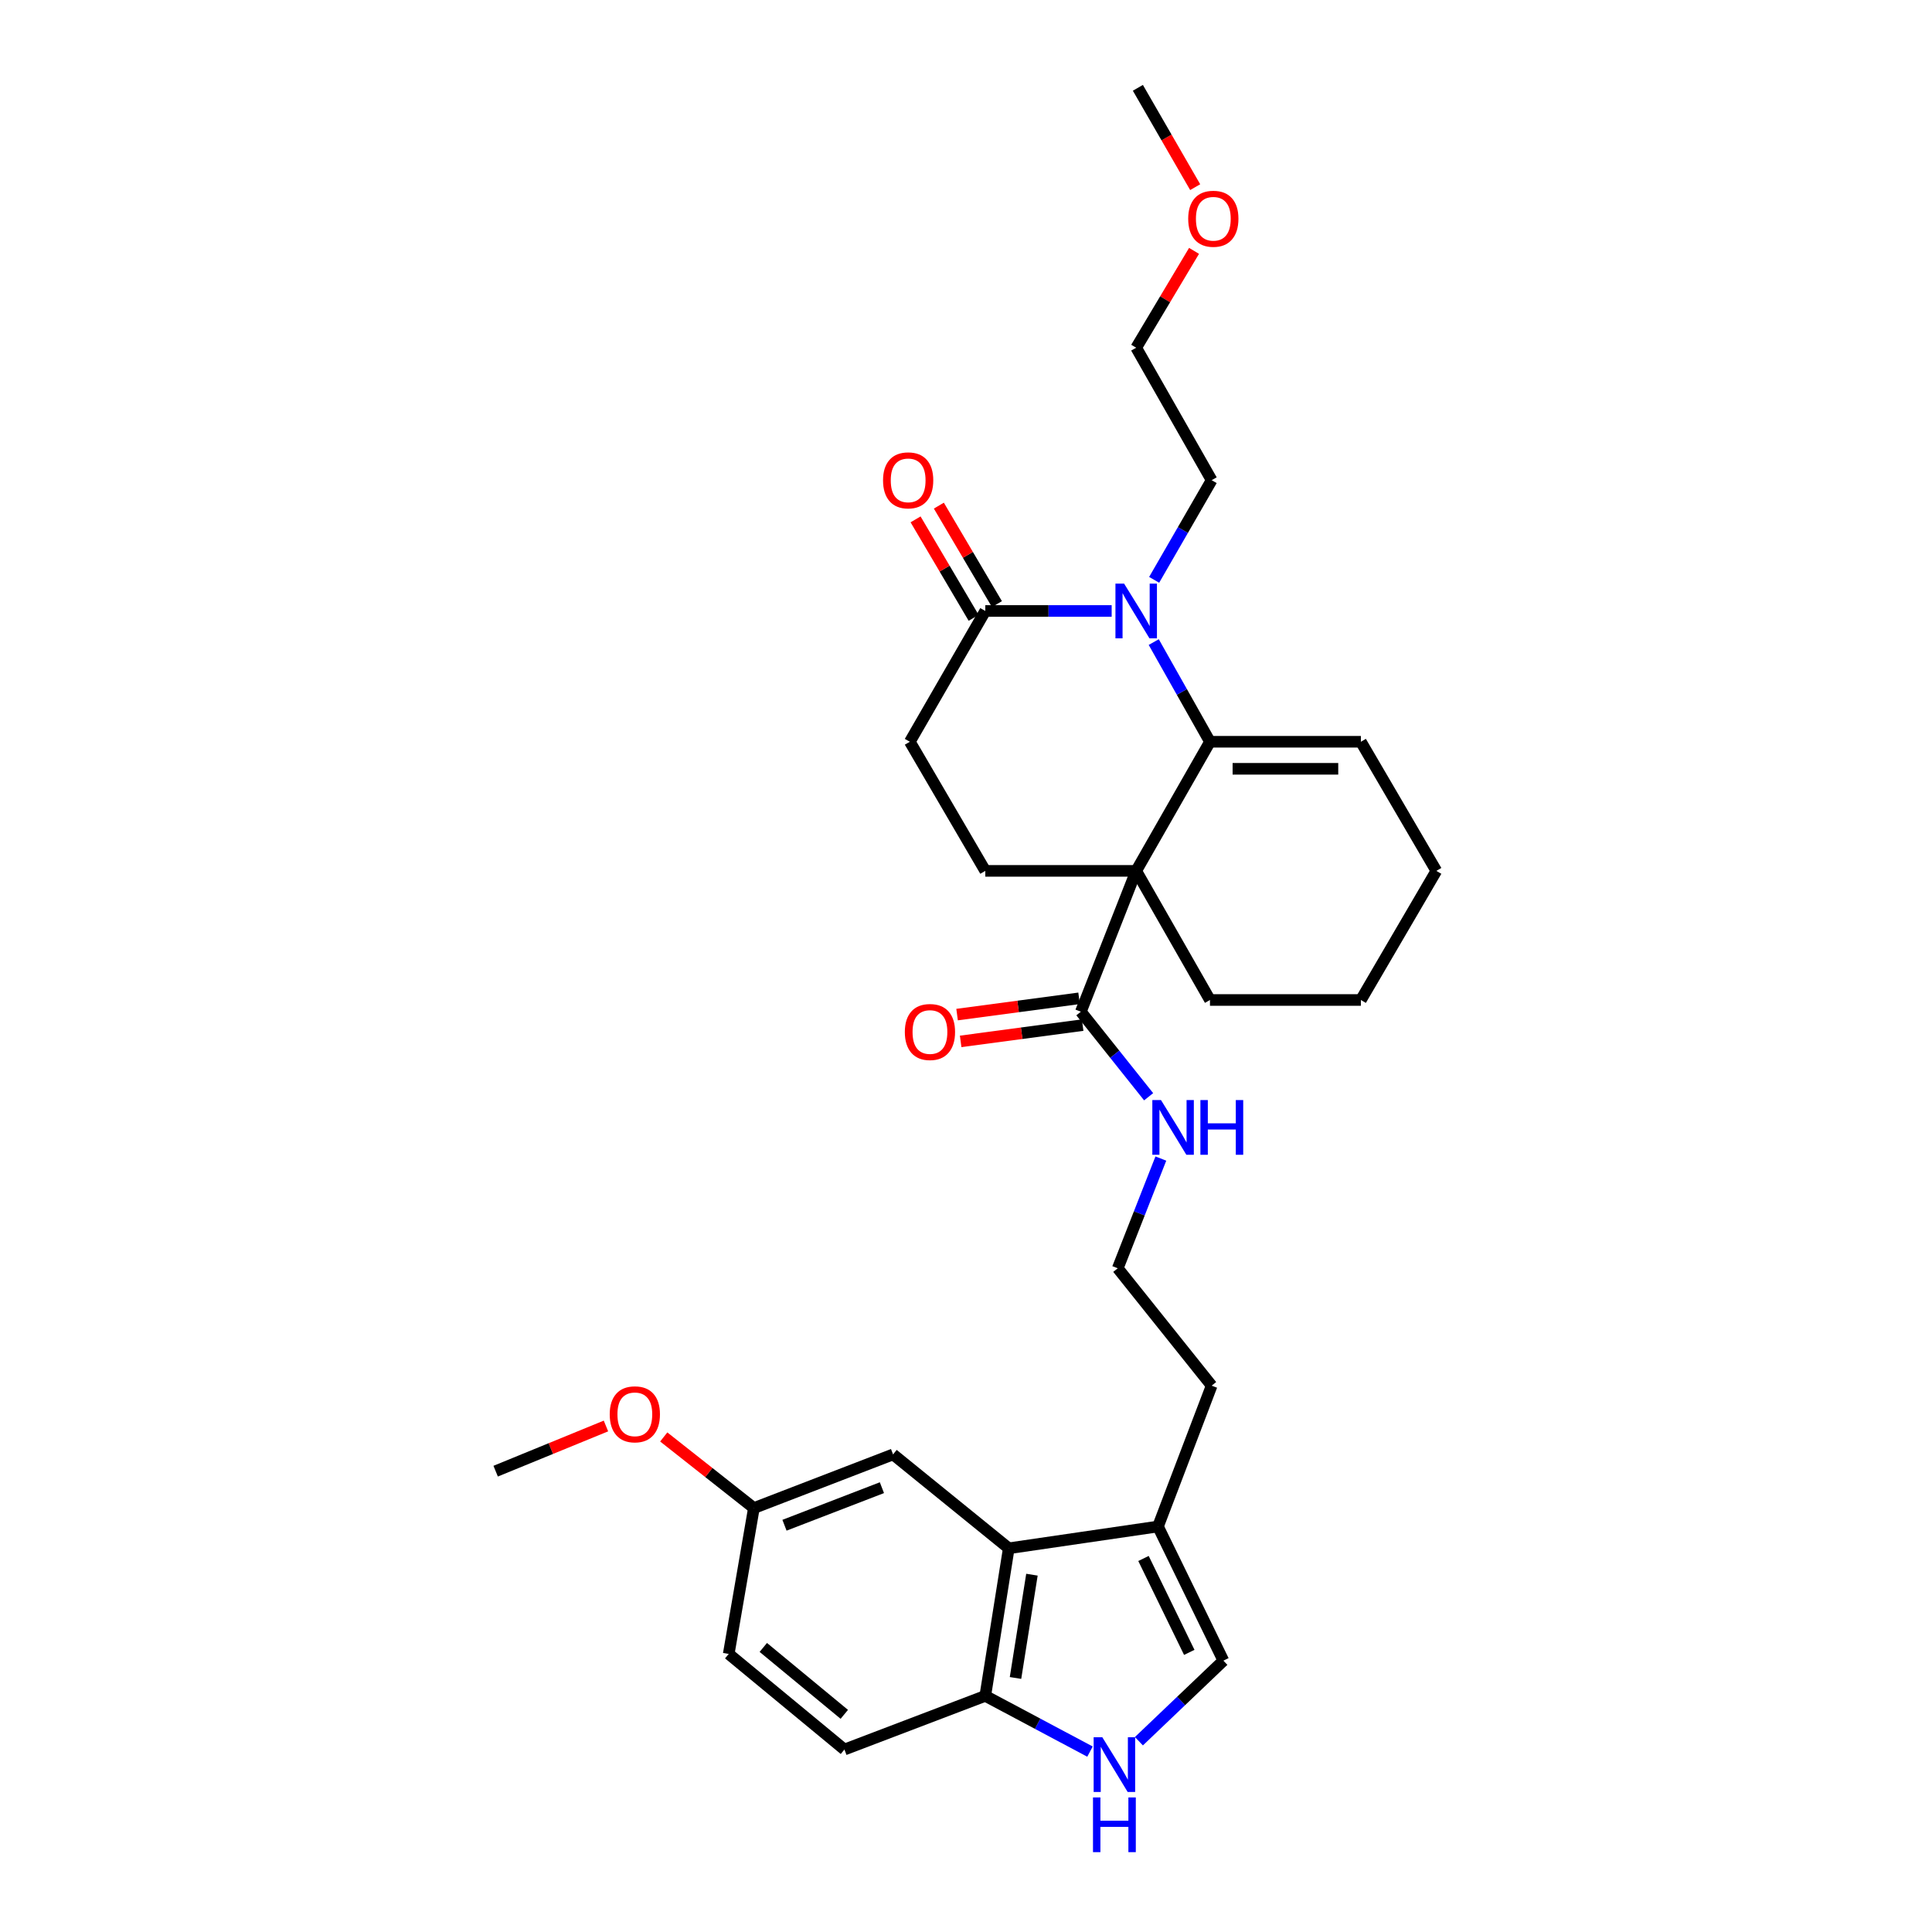 <?xml version='1.0' encoding='iso-8859-1'?>
<svg version='1.1' baseProfile='full'
              xmlns='http://www.w3.org/2000/svg'
                      xmlns:rdkit='http://www.rdkit.org/xml'
                      xmlns:xlink='http://www.w3.org/1999/xlink'
                  xml:space='preserve'
width='1000px' height='1000px' viewBox='0 0 1000 1000'>
<!-- END OF HEADER -->
<rect style='opacity:1.0;fill:#FFFFFF;stroke:none' width='1000' height='1000' x='0' y='0'> </rect>
<path class='bond-0' d='M 588.092,450.765 L 626.279,383.936' style='fill:none;fill-rule:evenodd;stroke:#000000;stroke-width:6px;stroke-linecap:butt;stroke-linejoin:miter;stroke-opacity:1' />
<path class='bond-1' d='M 588.092,450.765 L 559.451,523.665' style='fill:none;fill-rule:evenodd;stroke:#000000;stroke-width:6px;stroke-linecap:butt;stroke-linejoin:miter;stroke-opacity:1' />
<path class='bond-2' d='M 588.092,450.765 L 509.982,450.765' style='fill:none;fill-rule:evenodd;stroke:#000000;stroke-width:6px;stroke-linecap:butt;stroke-linejoin:miter;stroke-opacity:1' />
<path class='bond-3' d='M 588.092,450.765 L 626.279,517.593' style='fill:none;fill-rule:evenodd;stroke:#000000;stroke-width:6px;stroke-linecap:butt;stroke-linejoin:miter;stroke-opacity:1' />
<path class='bond-4' d='M 626.279,383.936 L 611.727,358.138' style='fill:none;fill-rule:evenodd;stroke:#000000;stroke-width:6px;stroke-linecap:butt;stroke-linejoin:miter;stroke-opacity:1' />
<path class='bond-4' d='M 611.727,358.138 L 597.175,332.34' style='fill:none;fill-rule:evenodd;stroke:#0000FF;stroke-width:6px;stroke-linecap:butt;stroke-linejoin:miter;stroke-opacity:1' />
<path class='bond-5' d='M 626.279,383.936 L 704.389,383.936' style='fill:none;fill-rule:evenodd;stroke:#000000;stroke-width:6px;stroke-linecap:butt;stroke-linejoin:miter;stroke-opacity:1' />
<path class='bond-5' d='M 637.996,397.93 L 692.672,397.93' style='fill:none;fill-rule:evenodd;stroke:#000000;stroke-width:6px;stroke-linecap:butt;stroke-linejoin:miter;stroke-opacity:1' />
<path class='bond-6' d='M 597.389,300.123 L 612.27,274.334' style='fill:none;fill-rule:evenodd;stroke:#0000FF;stroke-width:6px;stroke-linecap:butt;stroke-linejoin:miter;stroke-opacity:1' />
<path class='bond-6' d='M 612.27,274.334 L 627.15,248.545' style='fill:none;fill-rule:evenodd;stroke:#000000;stroke-width:6px;stroke-linecap:butt;stroke-linejoin:miter;stroke-opacity:1' />
<path class='bond-7' d='M 575.399,316.237 L 542.691,316.237' style='fill:none;fill-rule:evenodd;stroke:#0000FF;stroke-width:6px;stroke-linecap:butt;stroke-linejoin:miter;stroke-opacity:1' />
<path class='bond-7' d='M 542.691,316.237 L 509.982,316.237' style='fill:none;fill-rule:evenodd;stroke:#000000;stroke-width:6px;stroke-linecap:butt;stroke-linejoin:miter;stroke-opacity:1' />
<path class='bond-8' d='M 509.982,316.237 L 470.924,383.936' style='fill:none;fill-rule:evenodd;stroke:#000000;stroke-width:6px;stroke-linecap:butt;stroke-linejoin:miter;stroke-opacity:1' />
<path class='bond-9' d='M 516.009,312.682 L 500.98,287.199' style='fill:none;fill-rule:evenodd;stroke:#000000;stroke-width:6px;stroke-linecap:butt;stroke-linejoin:miter;stroke-opacity:1' />
<path class='bond-9' d='M 500.98,287.199 L 485.951,261.715' style='fill:none;fill-rule:evenodd;stroke:#FF0000;stroke-width:6px;stroke-linecap:butt;stroke-linejoin:miter;stroke-opacity:1' />
<path class='bond-9' d='M 503.955,319.791 L 488.926,294.307' style='fill:none;fill-rule:evenodd;stroke:#000000;stroke-width:6px;stroke-linecap:butt;stroke-linejoin:miter;stroke-opacity:1' />
<path class='bond-9' d='M 488.926,294.307 L 473.897,268.824' style='fill:none;fill-rule:evenodd;stroke:#FF0000;stroke-width:6px;stroke-linecap:butt;stroke-linejoin:miter;stroke-opacity:1' />
<path class='bond-10' d='M 558.526,516.73 L 526.956,520.94' style='fill:none;fill-rule:evenodd;stroke:#000000;stroke-width:6px;stroke-linecap:butt;stroke-linejoin:miter;stroke-opacity:1' />
<path class='bond-10' d='M 526.956,520.94 L 495.386,525.151' style='fill:none;fill-rule:evenodd;stroke:#FF0000;stroke-width:6px;stroke-linecap:butt;stroke-linejoin:miter;stroke-opacity:1' />
<path class='bond-10' d='M 560.376,530.601 L 528.806,534.811' style='fill:none;fill-rule:evenodd;stroke:#000000;stroke-width:6px;stroke-linecap:butt;stroke-linejoin:miter;stroke-opacity:1' />
<path class='bond-10' d='M 528.806,534.811 L 497.237,539.022' style='fill:none;fill-rule:evenodd;stroke:#FF0000;stroke-width:6px;stroke-linecap:butt;stroke-linejoin:miter;stroke-opacity:1' />
<path class='bond-11' d='M 559.451,523.665 L 576.991,545.67' style='fill:none;fill-rule:evenodd;stroke:#000000;stroke-width:6px;stroke-linecap:butt;stroke-linejoin:miter;stroke-opacity:1' />
<path class='bond-11' d='M 576.991,545.67 L 594.531,567.675' style='fill:none;fill-rule:evenodd;stroke:#0000FF;stroke-width:6px;stroke-linecap:butt;stroke-linejoin:miter;stroke-opacity:1' />
<path class='bond-12' d='M 589.5,901.253 L 611.361,880.402' style='fill:none;fill-rule:evenodd;stroke:#0000FF;stroke-width:6px;stroke-linecap:butt;stroke-linejoin:miter;stroke-opacity:1' />
<path class='bond-12' d='M 611.361,880.402 L 633.222,859.55' style='fill:none;fill-rule:evenodd;stroke:#000000;stroke-width:6px;stroke-linecap:butt;stroke-linejoin:miter;stroke-opacity:1' />
<path class='bond-13' d='M 564.178,906.63 L 537.08,892.201' style='fill:none;fill-rule:evenodd;stroke:#0000FF;stroke-width:6px;stroke-linecap:butt;stroke-linejoin:miter;stroke-opacity:1' />
<path class='bond-13' d='M 537.08,892.201 L 509.982,877.773' style='fill:none;fill-rule:evenodd;stroke:#000000;stroke-width:6px;stroke-linecap:butt;stroke-linejoin:miter;stroke-opacity:1' />
<path class='bond-14' d='M 522.134,801.397 L 599.372,790.117' style='fill:none;fill-rule:evenodd;stroke:#000000;stroke-width:6px;stroke-linecap:butt;stroke-linejoin:miter;stroke-opacity:1' />
<path class='bond-15' d='M 522.134,801.397 L 509.982,877.773' style='fill:none;fill-rule:evenodd;stroke:#000000;stroke-width:6px;stroke-linecap:butt;stroke-linejoin:miter;stroke-opacity:1' />
<path class='bond-15' d='M 534.131,815.053 L 525.625,868.515' style='fill:none;fill-rule:evenodd;stroke:#000000;stroke-width:6px;stroke-linecap:butt;stroke-linejoin:miter;stroke-opacity:1' />
<path class='bond-16' d='M 522.134,801.397 L 462.248,752.8' style='fill:none;fill-rule:evenodd;stroke:#000000;stroke-width:6px;stroke-linecap:butt;stroke-linejoin:miter;stroke-opacity:1' />
<path class='bond-17' d='M 633.222,859.55 L 599.372,790.117' style='fill:none;fill-rule:evenodd;stroke:#000000;stroke-width:6px;stroke-linecap:butt;stroke-linejoin:miter;stroke-opacity:1' />
<path class='bond-17' d='M 615.566,855.267 L 591.871,806.664' style='fill:none;fill-rule:evenodd;stroke:#000000;stroke-width:6px;stroke-linecap:butt;stroke-linejoin:miter;stroke-opacity:1' />
<path class='bond-18' d='M 599.372,790.117 L 627.15,717.216' style='fill:none;fill-rule:evenodd;stroke:#000000;stroke-width:6px;stroke-linecap:butt;stroke-linejoin:miter;stroke-opacity:1' />
<path class='bond-19' d='M 509.982,450.765 L 470.924,383.936' style='fill:none;fill-rule:evenodd;stroke:#000000;stroke-width:6px;stroke-linecap:butt;stroke-linejoin:miter;stroke-opacity:1' />
<path class='bond-20' d='M 509.982,877.773 L 437.074,905.551' style='fill:none;fill-rule:evenodd;stroke:#000000;stroke-width:6px;stroke-linecap:butt;stroke-linejoin:miter;stroke-opacity:1' />
<path class='bond-21' d='M 704.389,383.936 L 743.447,450.765' style='fill:none;fill-rule:evenodd;stroke:#000000;stroke-width:6px;stroke-linecap:butt;stroke-linejoin:miter;stroke-opacity:1' />
<path class='bond-22' d='M 462.248,752.8 L 390.21,780.57' style='fill:none;fill-rule:evenodd;stroke:#000000;stroke-width:6px;stroke-linecap:butt;stroke-linejoin:miter;stroke-opacity:1' />
<path class='bond-22' d='M 456.475,770.022 L 406.049,789.462' style='fill:none;fill-rule:evenodd;stroke:#000000;stroke-width:6px;stroke-linecap:butt;stroke-linejoin:miter;stroke-opacity:1' />
<path class='bond-23' d='M 600.854,599.669 L 589.699,628.064' style='fill:none;fill-rule:evenodd;stroke:#0000FF;stroke-width:6px;stroke-linecap:butt;stroke-linejoin:miter;stroke-opacity:1' />
<path class='bond-23' d='M 589.699,628.064 L 578.545,656.459' style='fill:none;fill-rule:evenodd;stroke:#000000;stroke-width:6px;stroke-linecap:butt;stroke-linejoin:miter;stroke-opacity:1' />
<path class='bond-24' d='M 437.074,905.551 L 377.188,856.075' style='fill:none;fill-rule:evenodd;stroke:#000000;stroke-width:6px;stroke-linecap:butt;stroke-linejoin:miter;stroke-opacity:1' />
<path class='bond-24' d='M 437.004,887.341 L 395.084,852.708' style='fill:none;fill-rule:evenodd;stroke:#000000;stroke-width:6px;stroke-linecap:butt;stroke-linejoin:miter;stroke-opacity:1' />
<path class='bond-25' d='M 626.279,517.593 L 704.389,517.593' style='fill:none;fill-rule:evenodd;stroke:#000000;stroke-width:6px;stroke-linecap:butt;stroke-linejoin:miter;stroke-opacity:1' />
<path class='bond-26' d='M 390.21,780.57 L 377.188,856.075' style='fill:none;fill-rule:evenodd;stroke:#000000;stroke-width:6px;stroke-linecap:butt;stroke-linejoin:miter;stroke-opacity:1' />
<path class='bond-27' d='M 390.21,780.57 L 366.881,762.168' style='fill:none;fill-rule:evenodd;stroke:#000000;stroke-width:6px;stroke-linecap:butt;stroke-linejoin:miter;stroke-opacity:1' />
<path class='bond-27' d='M 366.881,762.168 L 343.552,743.766' style='fill:none;fill-rule:evenodd;stroke:#FF0000;stroke-width:6px;stroke-linecap:butt;stroke-linejoin:miter;stroke-opacity:1' />
<path class='bond-28' d='M 627.15,248.545 L 588.092,179.975' style='fill:none;fill-rule:evenodd;stroke:#000000;stroke-width:6px;stroke-linecap:butt;stroke-linejoin:miter;stroke-opacity:1' />
<path class='bond-29' d='M 578.545,656.459 L 627.15,717.216' style='fill:none;fill-rule:evenodd;stroke:#000000;stroke-width:6px;stroke-linecap:butt;stroke-linejoin:miter;stroke-opacity:1' />
<path class='bond-30' d='M 313.644,738.087 L 285.098,749.782' style='fill:none;fill-rule:evenodd;stroke:#FF0000;stroke-width:6px;stroke-linecap:butt;stroke-linejoin:miter;stroke-opacity:1' />
<path class='bond-30' d='M 285.098,749.782 L 256.553,761.476' style='fill:none;fill-rule:evenodd;stroke:#000000;stroke-width:6px;stroke-linecap:butt;stroke-linejoin:miter;stroke-opacity:1' />
<path class='bond-31' d='M 618.033,129.852 L 603.062,154.914' style='fill:none;fill-rule:evenodd;stroke:#FF0000;stroke-width:6px;stroke-linecap:butt;stroke-linejoin:miter;stroke-opacity:1' />
<path class='bond-31' d='M 603.062,154.914 L 588.092,179.975' style='fill:none;fill-rule:evenodd;stroke:#000000;stroke-width:6px;stroke-linecap:butt;stroke-linejoin:miter;stroke-opacity:1' />
<path class='bond-32' d='M 618.625,96.873 L 603.794,71.163' style='fill:none;fill-rule:evenodd;stroke:#FF0000;stroke-width:6px;stroke-linecap:butt;stroke-linejoin:miter;stroke-opacity:1' />
<path class='bond-32' d='M 603.794,71.163 L 588.962,45.455' style='fill:none;fill-rule:evenodd;stroke:#000000;stroke-width:6px;stroke-linecap:butt;stroke-linejoin:miter;stroke-opacity:1' />
<path class='bond-33' d='M 743.447,450.765 L 704.389,517.593' style='fill:none;fill-rule:evenodd;stroke:#000000;stroke-width:6px;stroke-linecap:butt;stroke-linejoin:miter;stroke-opacity:1' />
<path  class='atom-2' d='M 581.832 302.077
L 591.112 317.077
Q 592.032 318.557, 593.512 321.237
Q 594.992 323.917, 595.072 324.077
L 595.072 302.077
L 598.832 302.077
L 598.832 330.397
L 594.952 330.397
L 584.992 313.997
Q 583.832 312.077, 582.592 309.877
Q 581.392 307.677, 581.032 306.997
L 581.032 330.397
L 577.352 330.397
L 577.352 302.077
L 581.832 302.077
' fill='#0000FF'/>
<path  class='atom-5' d='M 570.551 899.196
L 579.831 914.196
Q 580.751 915.676, 582.231 918.356
Q 583.711 921.036, 583.791 921.196
L 583.791 899.196
L 587.551 899.196
L 587.551 927.516
L 583.671 927.516
L 573.711 911.116
Q 572.551 909.196, 571.311 906.996
Q 570.111 904.796, 569.751 904.116
L 569.751 927.516
L 566.071 927.516
L 566.071 899.196
L 570.551 899.196
' fill='#0000FF'/>
<path  class='atom-5' d='M 565.731 930.348
L 569.571 930.348
L 569.571 942.388
L 584.051 942.388
L 584.051 930.348
L 587.891 930.348
L 587.891 958.668
L 584.051 958.668
L 584.051 945.588
L 569.571 945.588
L 569.571 958.668
L 565.731 958.668
L 565.731 930.348
' fill='#0000FF'/>
<path  class='atom-14' d='M 457.061 248.625
Q 457.061 241.825, 460.421 238.025
Q 463.781 234.225, 470.061 234.225
Q 476.341 234.225, 479.701 238.025
Q 483.061 241.825, 483.061 248.625
Q 483.061 255.505, 479.661 259.425
Q 476.261 263.305, 470.061 263.305
Q 463.821 263.305, 460.421 259.425
Q 457.061 255.545, 457.061 248.625
M 470.061 260.105
Q 474.381 260.105, 476.701 257.225
Q 479.061 254.305, 479.061 248.625
Q 479.061 243.065, 476.701 240.265
Q 474.381 237.425, 470.061 237.425
Q 465.741 237.425, 463.381 240.225
Q 461.061 243.025, 461.061 248.625
Q 461.061 254.345, 463.381 257.225
Q 465.741 260.105, 470.061 260.105
' fill='#FF0000'/>
<path  class='atom-15' d='M 468.341 534.163
Q 468.341 527.363, 471.701 523.563
Q 475.061 519.763, 481.341 519.763
Q 487.621 519.763, 490.981 523.563
Q 494.341 527.363, 494.341 534.163
Q 494.341 541.043, 490.941 544.963
Q 487.541 548.843, 481.341 548.843
Q 475.101 548.843, 471.701 544.963
Q 468.341 541.083, 468.341 534.163
M 481.341 545.643
Q 485.661 545.643, 487.981 542.763
Q 490.341 539.843, 490.341 534.163
Q 490.341 528.603, 487.981 525.803
Q 485.661 522.963, 481.341 522.963
Q 477.021 522.963, 474.661 525.763
Q 472.341 528.563, 472.341 534.163
Q 472.341 539.883, 474.661 542.763
Q 477.021 545.643, 481.341 545.643
' fill='#FF0000'/>
<path  class='atom-16' d='M 600.926 569.391
L 610.206 584.391
Q 611.126 585.871, 612.606 588.551
Q 614.086 591.231, 614.166 591.391
L 614.166 569.391
L 617.926 569.391
L 617.926 597.711
L 614.046 597.711
L 604.086 581.311
Q 602.926 579.391, 601.686 577.191
Q 600.486 574.991, 600.126 574.311
L 600.126 597.711
L 596.446 597.711
L 596.446 569.391
L 600.926 569.391
' fill='#0000FF'/>
<path  class='atom-16' d='M 621.326 569.391
L 625.166 569.391
L 625.166 581.431
L 639.646 581.431
L 639.646 569.391
L 643.486 569.391
L 643.486 597.711
L 639.646 597.711
L 639.646 584.631
L 625.166 584.631
L 625.166 597.711
L 621.326 597.711
L 621.326 569.391
' fill='#0000FF'/>
<path  class='atom-24' d='M 315.59 732.044
Q 315.59 725.244, 318.95 721.444
Q 322.31 717.644, 328.59 717.644
Q 334.87 717.644, 338.23 721.444
Q 341.59 725.244, 341.59 732.044
Q 341.59 738.924, 338.19 742.844
Q 334.79 746.724, 328.59 746.724
Q 322.35 746.724, 318.95 742.844
Q 315.59 738.964, 315.59 732.044
M 328.59 743.524
Q 332.91 743.524, 335.23 740.644
Q 337.59 737.724, 337.59 732.044
Q 337.59 726.484, 335.23 723.684
Q 332.91 720.844, 328.59 720.844
Q 324.27 720.844, 321.91 723.644
Q 319.59 726.444, 319.59 732.044
Q 319.59 737.764, 321.91 740.644
Q 324.27 743.524, 328.59 743.524
' fill='#FF0000'/>
<path  class='atom-25' d='M 615.013 113.226
Q 615.013 106.426, 618.373 102.626
Q 621.733 98.826, 628.013 98.826
Q 634.293 98.826, 637.653 102.626
Q 641.013 106.426, 641.013 113.226
Q 641.013 120.106, 637.613 124.026
Q 634.213 127.906, 628.013 127.906
Q 621.773 127.906, 618.373 124.026
Q 615.013 120.146, 615.013 113.226
M 628.013 124.706
Q 632.333 124.706, 634.653 121.826
Q 637.013 118.906, 637.013 113.226
Q 637.013 107.666, 634.653 104.866
Q 632.333 102.026, 628.013 102.026
Q 623.693 102.026, 621.333 104.826
Q 619.013 107.626, 619.013 113.226
Q 619.013 118.946, 621.333 121.826
Q 623.693 124.706, 628.013 124.706
' fill='#FF0000'/>
</svg>
